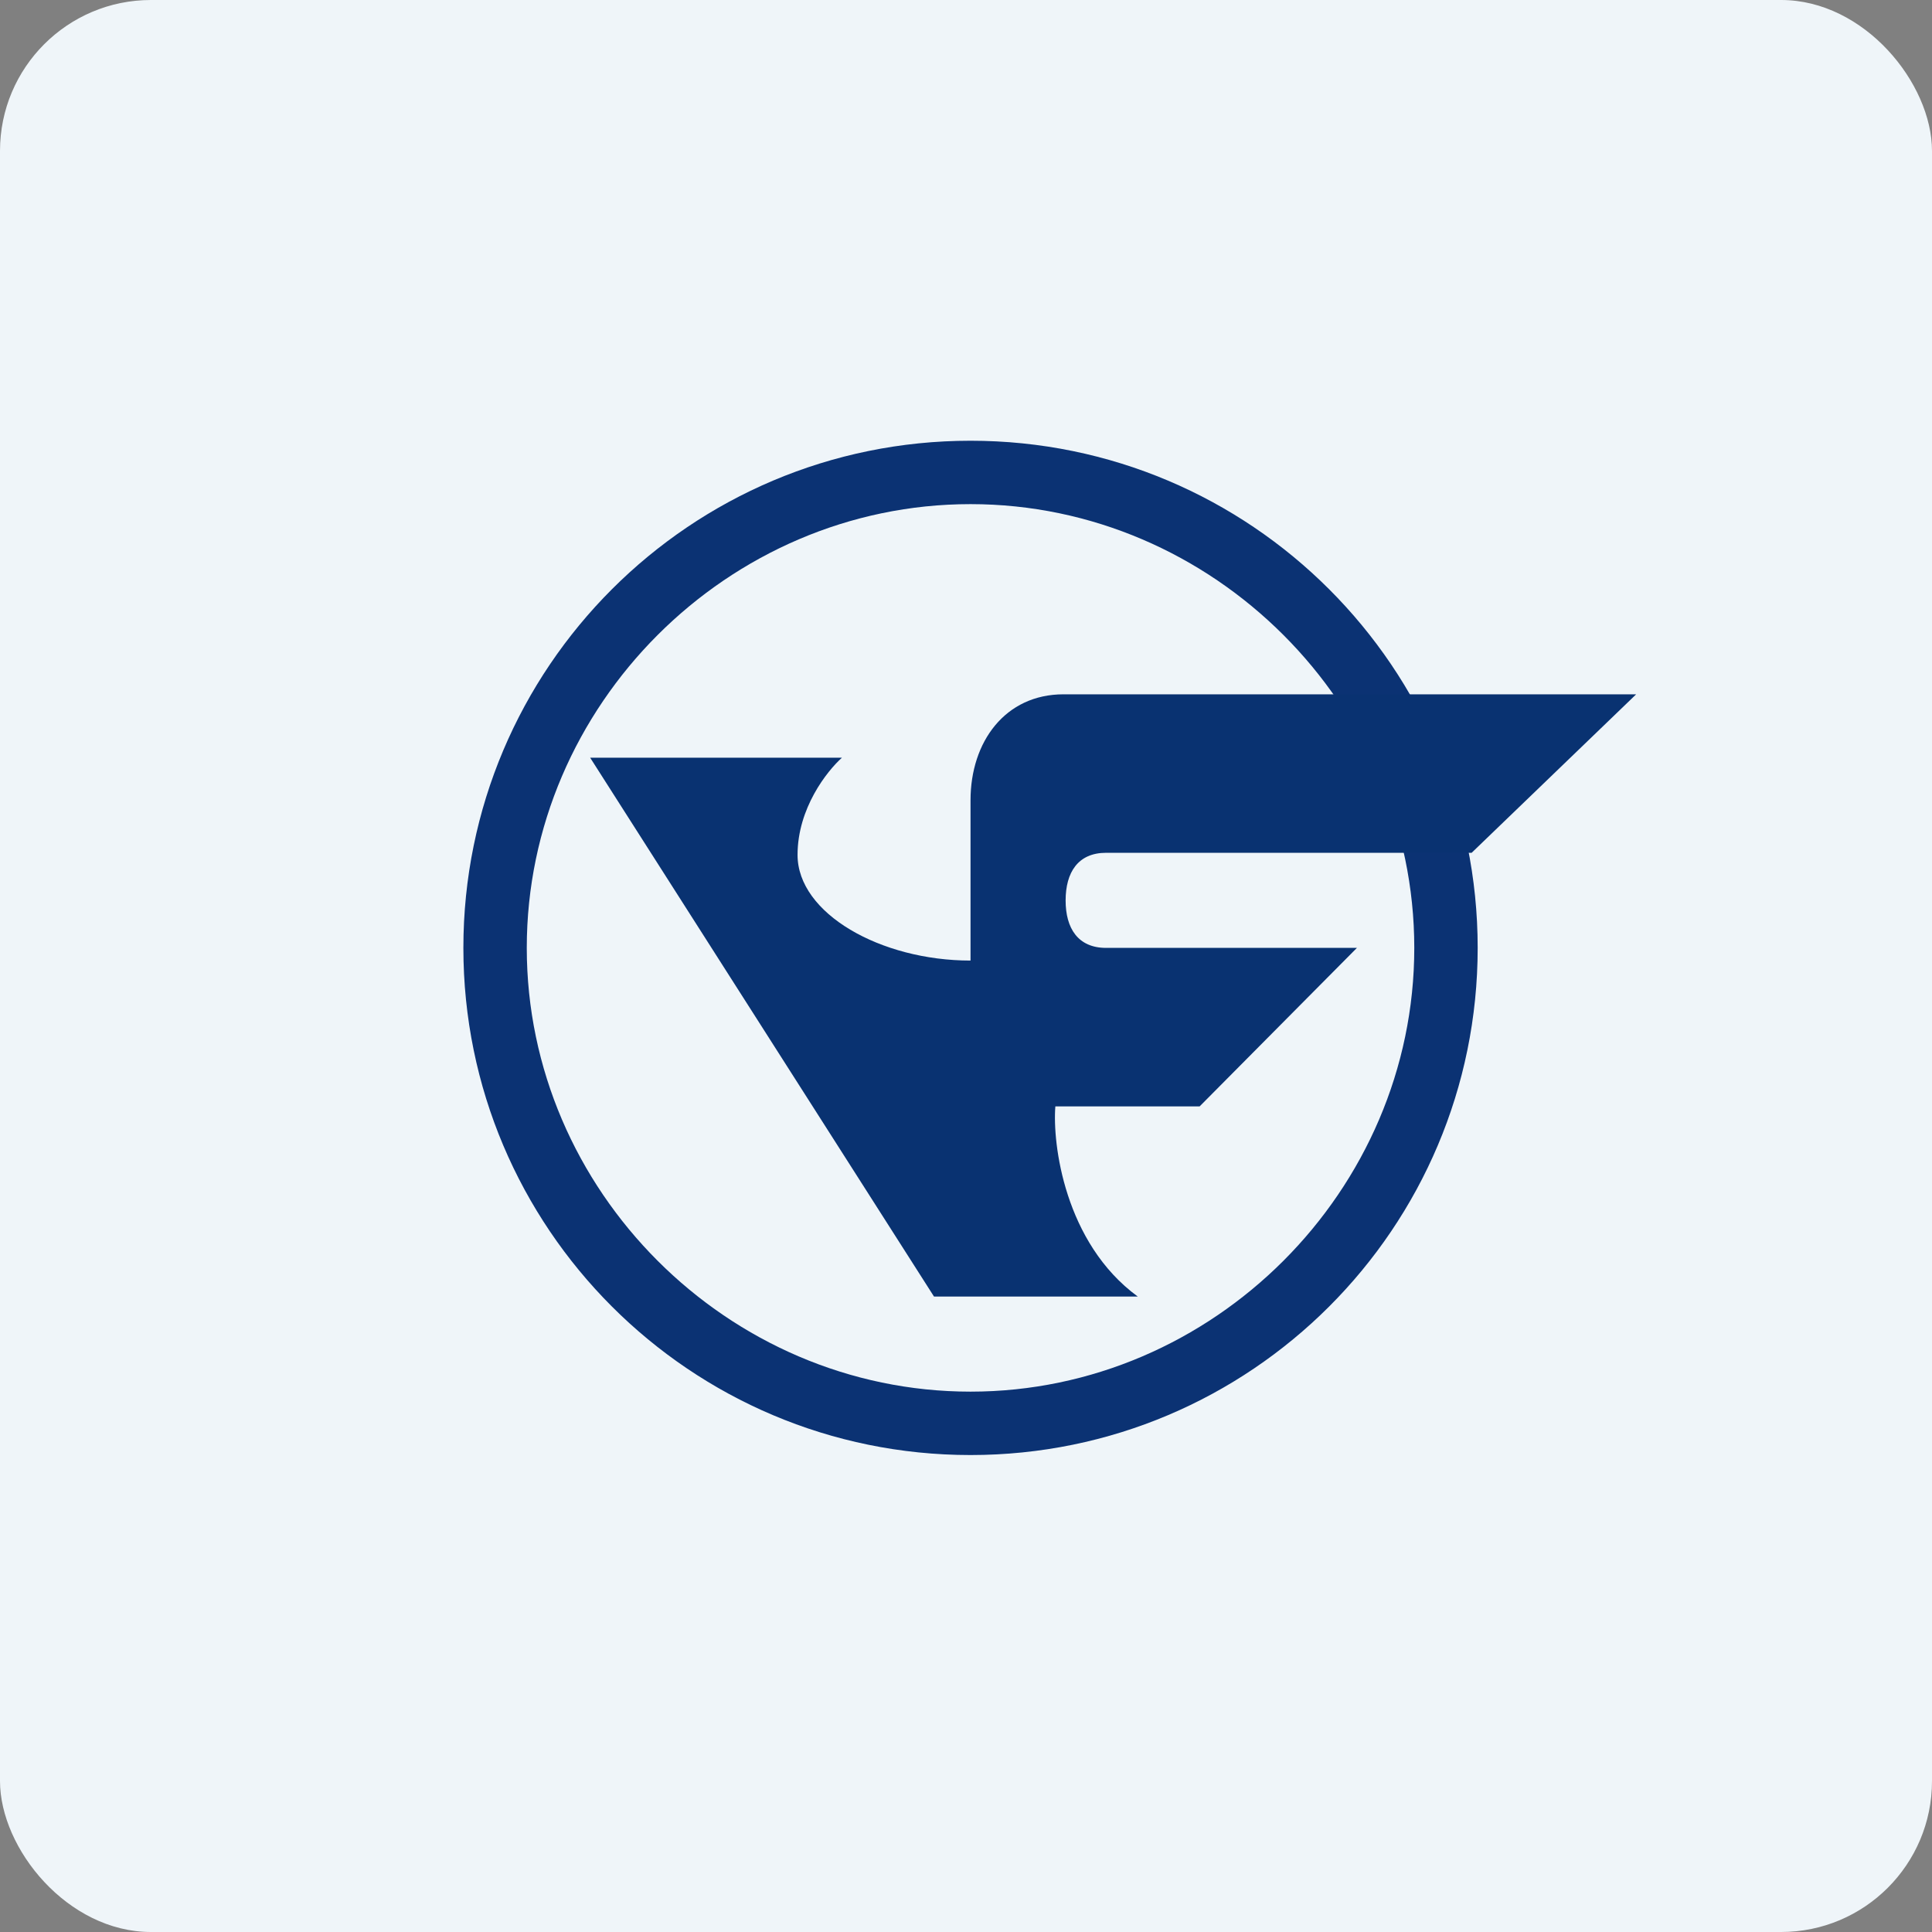 <!-- by FastBull --><svg xmlns="http://www.w3.org/2000/svg" width="64" height="64" fill="none" viewBox="0 0 64 64"><rect x="0" y="0" width="64" height="64" fill="#808080" stroke="none"/><rect x="0" y="0" width="64" height="64" rx="5" ry="5" fill="#eff5f9" /><path fill="#eff5f9" d="M 2.75,2 L 61.55,2 L 61.55,60.80 L 2.75,60.80 L 2.75,2" /><path fill-rule="evenodd" clip-rule="evenodd" d="M 32.15,46.10 C 40.19,46.10 46.85,39.44 46.85,31.40 C 46.85,23.36 40.19,16.70 32.15,16.70 C 24.11,16.70 17.45,23.36 17.45,31.40 C 17.45,39.44 24.11,46.10 32.15,46.10 M 32.15,48.20 C 41.43,48.20 48.95,40.68 48.95,31.40 C 48.95,22.12 41.43,14.60 32.15,14.60 C 22.87,14.60 15.35,22.12 15.35,31.40 C 15.35,40.68 22.87,48.20 32.15,48.20" fill="#0b3273" /><path d="M 27.89,25.10 L 19.55,25.10 L 30.94,42.95 L 37.69,42.95 C 35.26,41.17 34.86,37.88 34.96,36.65 L 39.74,36.65 L 44.95,31.40 L 36.64,31.40 C 35.71,31.40 35.30,30.75 35.30,29.83 C 35.30,28.90 35.71,28.25 36.64,28.25 L 48.75,28.25 L 54.20,23 L 35.23,23 C 33.30,23 32.15,24.57 32.15,26.51 L 32.15,31.82 C 29.17,31.82 26.42,30.26 26.42,28.32 C 26.42,26.77 27.40,25.54 27.89,25.10 L 27.89,25.10" fill="#093271" /></svg>